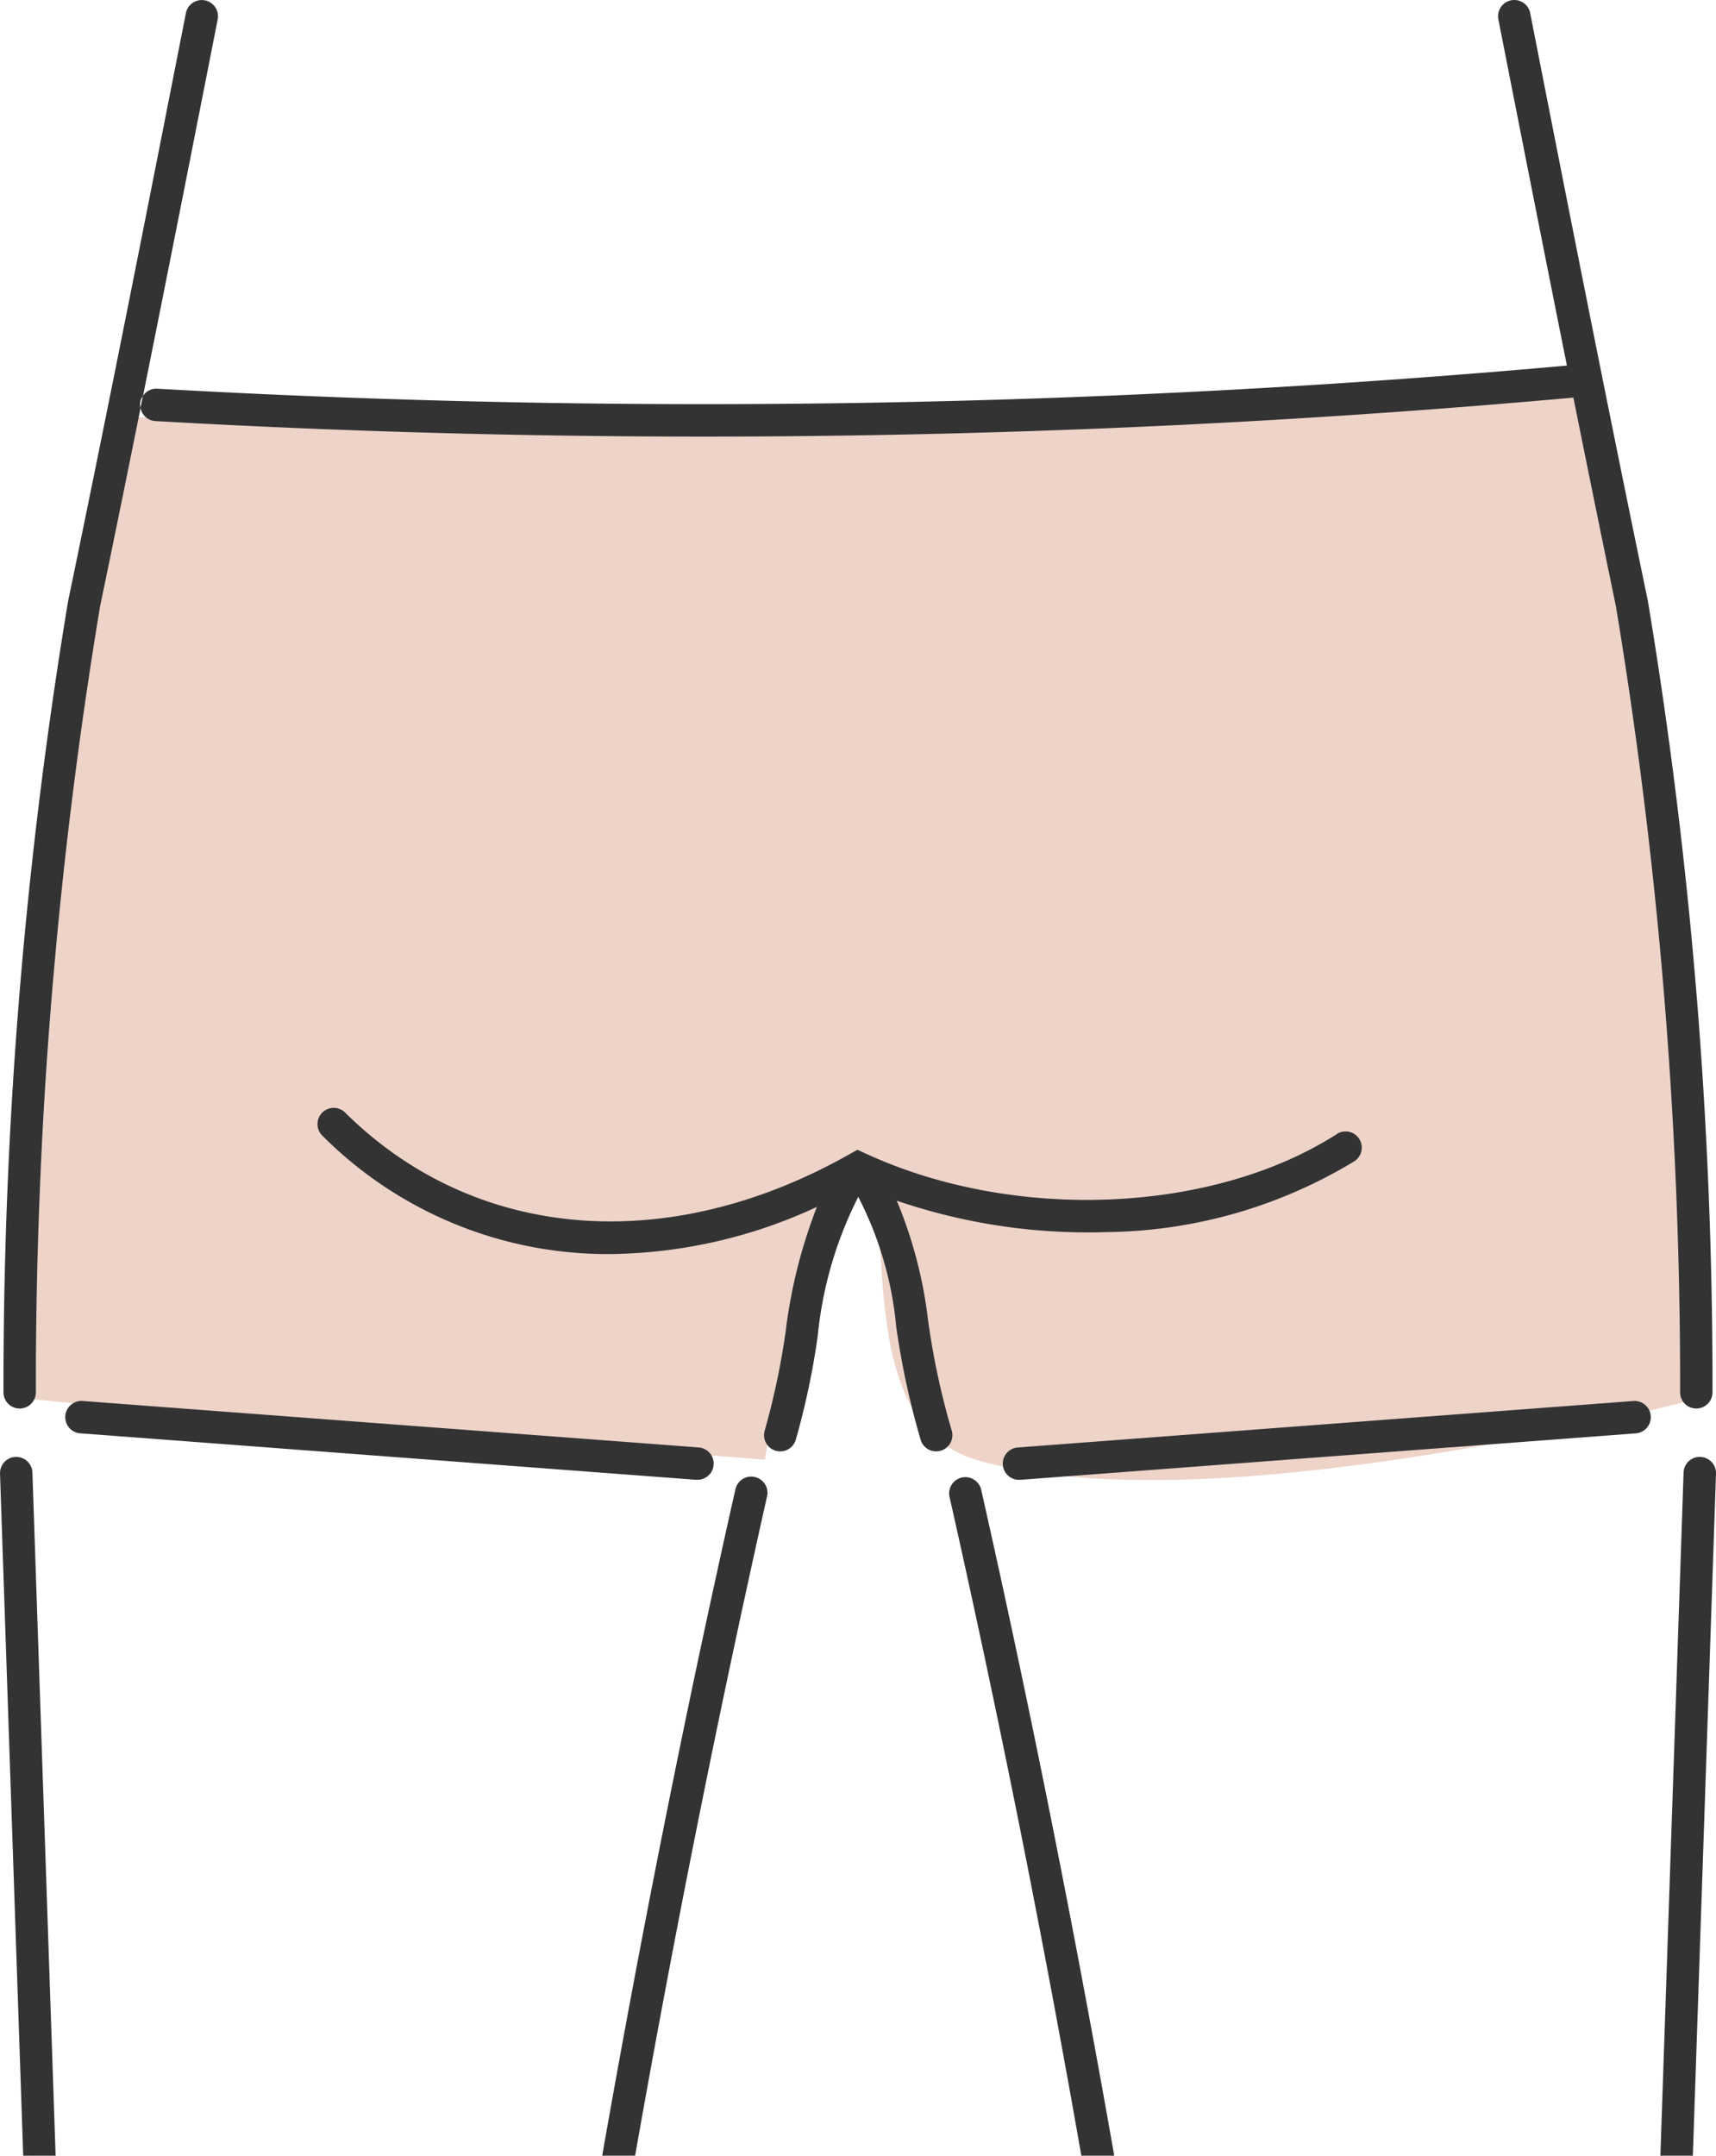 <svg xmlns="http://www.w3.org/2000/svg" width="85.932" height="107.915" viewBox="0 0 85.932 107.915">
  <g id="Group_386" data-name="Group 386" transform="translate(-1058.539 -2293.318)">
    <path id="area" d="M-4328.39,2186.939s.355-14.06,1.569-26.348,3.288-22.8,3.288-22.8h26.829s43.078-.519,46.056-1.765,5.633,50.917,5.633,50.917-24.325,6.513-36.072,3.035c-6.31-1.869-3.875-12.576-5.571-14.73-2.818.491-4.984,14.73-4.984,14.73S-4324.023,2187.468-4328.39,2186.939Z" transform="translate(5388.487 176.412)" fill="#ebc9bb" opacity="0.801"/>
    <g id="illust" transform="translate(1058.539 2293.318)">
      <path id="Path_704" data-name="Path 704" d="M1139.344,750.043c-6.257,4-16.2,4.406-23.629.961l-.378-.175-.361.2h0c-9.1,5.162-18.784,4.378-25.284-2.049a.812.812,0,1,0-1.142,1.154,20.168,20.168,0,0,0,14.41,5.916,25.105,25.105,0,0,0,10.345-2.362,25.637,25.637,0,0,0-1.562,6.212,37.346,37.346,0,0,1-1.051,4.979.81.81,0,0,0,.538,1.013.773.773,0,0,0,.238.036.812.812,0,0,0,.776-.573,38.686,38.686,0,0,0,1.1-5.193,19.6,19.6,0,0,1,2.031-6.974,17.691,17.691,0,0,1,1.9,6.491,40.2,40.2,0,0,0,1.226,5.678.812.812,0,0,0,.775.571.833.833,0,0,0,.24-.036.812.812,0,0,0,.536-1.015,38.216,38.216,0,0,1-1.174-5.457,22.347,22.347,0,0,0-1.574-6.041,29.593,29.593,0,0,0,10.49,1.572,24.421,24.421,0,0,0,12.421-3.545.811.811,0,0,0-.875-1.367Z" transform="translate(-1072.396 -693.271)" fill="#333"/>
      <path id="Path_705" data-name="Path 705" d="M1145.563,759.721l-30.823,2.326a.811.811,0,0,0,.06,1.62h.062l30.824-2.327a.811.811,0,1,0-.123-1.618Z" transform="translate(-1063.769 -689.586)" fill="#333"/>
      <path id="Path_706" data-name="Path 706" d="M1112.608,762.594a.813.813,0,0,0-.613.971q3.685,16.35,6.6,32.976h1.648c-1.966-11.183-4.178-22.317-6.662-33.334A.813.813,0,0,0,1112.608,762.594Z" transform="translate(-1064.445 -688.627)" fill="#333"/>
      <path id="Path_707" data-name="Path 707" d="M1078.845,760.469a.812.812,0,0,0,.748.87l30.844,2.327h.062a.811.811,0,0,0,.06-1.62l-30.844-2.326A.811.811,0,0,0,1078.845,760.469Z" transform="translate(-1075.575 -689.586)" fill="#333"/>
      <path id="Path_708" data-name="Path 708" d="M1140.637,761.816a.806.806,0,0,0-.839.783l-1.162,34.2h1.625l1.16-34.142A.81.81,0,0,0,1140.637,761.816Z" transform="translate(-1055.489 -688.881)" fill="#333"/>
      <path id="Path_709" data-name="Path 709" d="M1077.338,777.733h0a.812.812,0,0,0,.811-.812,237.626,237.626,0,0,1,3.214-39.336q1.04-5.014,2.032-9.955a.625.625,0,0,1,.118-.58c1.287-6.392,2.529-12.7,3.741-18.859a.811.811,0,1,0-1.592-.313c-1.873,9.525-3.809,19.374-5.89,29.393l-.007.032a239.31,239.31,0,0,0-3.238,39.621A.81.81,0,0,0,1077.338,777.733Z" transform="translate(-1076.353 -707.221)" fill="#333"/>
      <path id="Path_710" data-name="Path 710" d="M1079.181,796.8l-1.162-34.2a.811.811,0,0,0-1.622.055l1.161,34.142Z" transform="translate(-1076.396 -688.882)" fill="#333"/>
      <path id="Path_711" data-name="Path 711" d="M1107.219,763.565a.812.812,0,1,0-1.583-.358c-2.485,11.017-4.7,22.151-6.666,33.334h1.649Q1103.544,779.947,1107.219,763.565Z" transform="translate(-1068.814 -688.627)" fill="#333"/>
      <path id="Path_712" data-name="Path 712" d="M1082.406,728.3q13.689.778,27.475.777c14.544,0,29.109-.652,43.535-1.952q1.046,5.2,2.132,10.459a238.084,238.084,0,0,1,3.213,39.336.81.81,0,0,0,.81.812h0a.812.812,0,0,0,.812-.81,239.6,239.6,0,0,0-3.237-39.621l-.007-.032c-2.078-10.012-4.015-19.865-5.886-29.393a.811.811,0,0,0-1.593.313c1.114,5.671,2.257,11.466,3.432,17.334a484.76,484.76,0,0,1-70.6,1.156.794.794,0,0,0-.712.37c-.04.194-.079.386-.118.58A.8.8,0,0,0,1082.406,728.3Z" transform="translate(-1074.626 -707.221)" fill="#333"/>
    </g>
  </g>
</svg>
